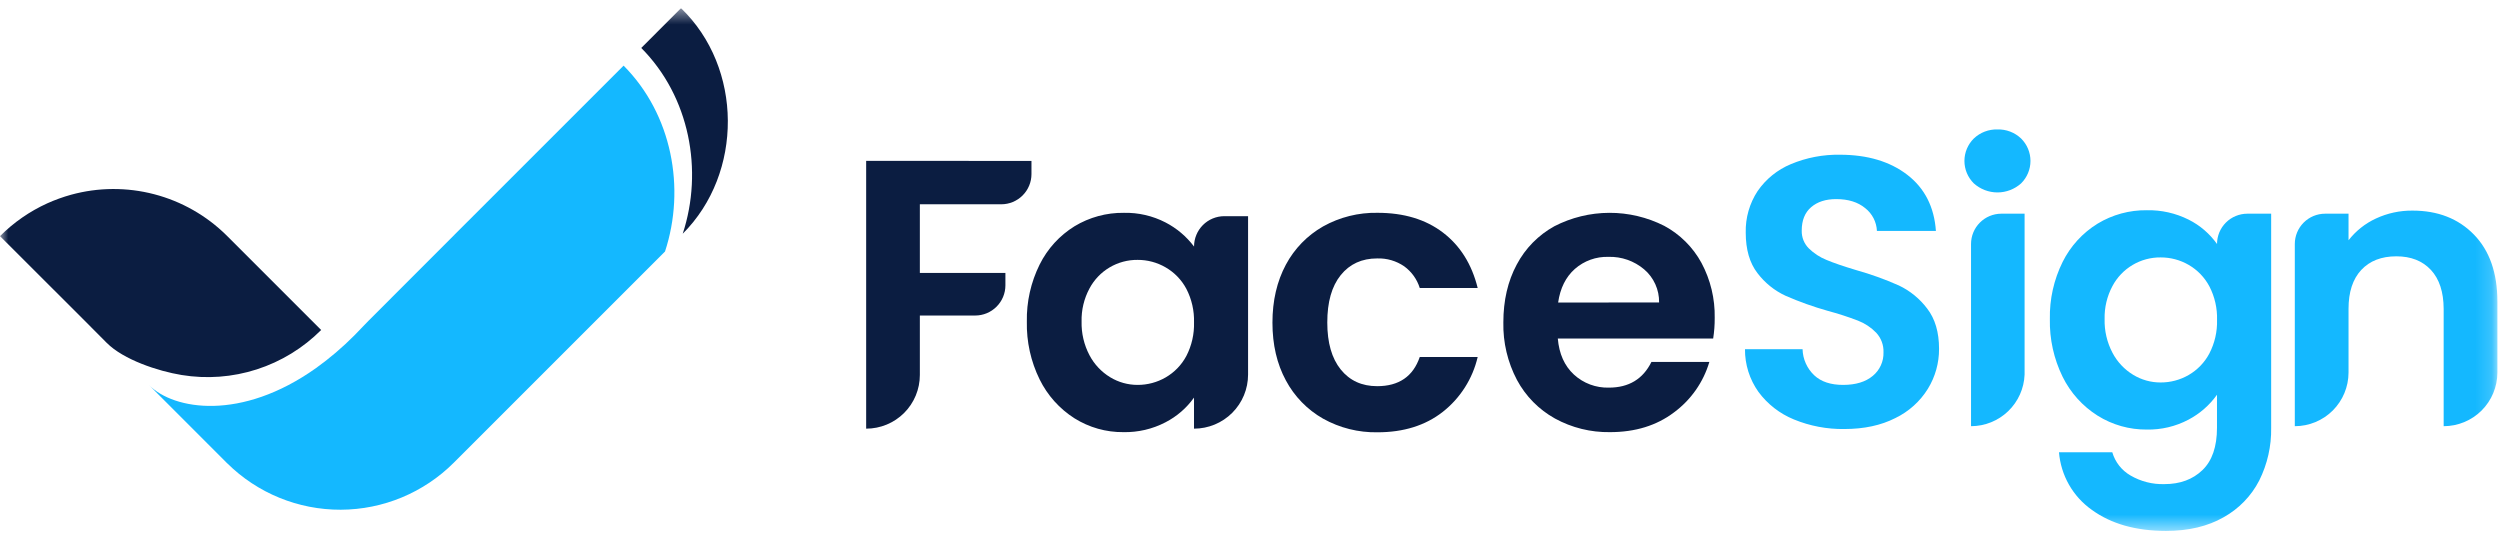 <svg width="153" height="33" viewBox="0 0 153 33" fill="none" xmlns="http://www.w3.org/2000/svg">
<g clip-path="url(#clip0_47_599)">
<mask id="mask0_47_599" style="mask-type:luminance" maskUnits="userSpaceOnUse" x="0" y="0" width="153" height="33">
<path d="M152.838 0.5H0V32.492H152.838V0.5Z" fill="white"/>
</mask>
<g mask="url(#mask0_47_599)">
<path d="M63.126 9.849V10.654C63.126 11.144 62.931 11.614 62.585 11.96C62.239 12.307 61.769 12.502 61.279 12.502H56.295V16.704H61.531V17.462C61.531 17.952 61.336 18.422 60.989 18.768C60.643 19.115 60.173 19.31 59.682 19.31H56.295V22.948C56.295 23.82 55.949 24.656 55.333 25.272C54.717 25.888 53.881 26.234 53.009 26.234V9.844L63.126 9.849Z" fill="#0B1D41"/>
<path d="M63.627 16.188C64.107 15.223 64.846 14.412 65.763 13.846C66.672 13.296 67.717 13.012 68.78 13.025C69.664 13.005 70.54 13.207 71.326 13.612C72.013 13.967 72.611 14.473 73.076 15.09C73.075 14.847 73.122 14.605 73.215 14.38C73.307 14.154 73.444 13.949 73.615 13.776C73.787 13.603 73.992 13.466 74.217 13.372C74.442 13.279 74.683 13.23 74.927 13.23H76.382V22.925C76.382 23.803 76.033 24.644 75.413 25.265C74.792 25.886 73.95 26.234 73.073 26.234V24.333C72.619 24.971 72.019 25.49 71.323 25.847C70.53 26.259 69.646 26.465 68.753 26.447C67.695 26.457 66.656 26.163 65.759 25.601C64.842 25.018 64.104 24.194 63.624 23.218C63.085 22.12 62.818 20.909 62.843 19.686C62.819 18.474 63.088 17.274 63.627 16.188ZM72.606 17.678C72.315 17.13 71.876 16.675 71.338 16.364C70.817 16.061 70.224 15.902 69.621 15.905C69.017 15.899 68.423 16.059 67.903 16.368C67.384 16.676 66.959 17.122 66.676 17.655C66.341 18.278 66.175 18.978 66.193 19.684C66.177 20.399 66.343 21.106 66.676 21.739C66.968 22.295 67.406 22.761 67.943 23.087C68.449 23.395 69.029 23.557 69.621 23.556C70.224 23.558 70.817 23.4 71.338 23.098C71.876 22.787 72.315 22.332 72.606 21.784C72.933 21.15 73.094 20.443 73.074 19.73C73.094 19.017 72.933 18.311 72.606 17.678Z" fill="#0B1D41"/>
<path d="M78.695 16.199C79.218 15.219 80.007 14.407 80.973 13.857C81.99 13.289 83.14 13.002 84.305 13.024C85.917 13.024 87.251 13.426 88.308 14.232C89.364 15.037 90.073 16.168 90.434 17.624H86.889C86.722 17.092 86.389 16.627 85.938 16.299C85.452 15.965 84.871 15.796 84.282 15.816C83.345 15.816 82.602 16.157 82.053 16.837C81.503 17.518 81.229 18.485 81.23 19.738C81.23 20.974 81.504 21.932 82.053 22.613C82.601 23.293 83.344 23.634 84.282 23.634C85.612 23.634 86.481 23.039 86.889 21.849H90.434C90.124 23.179 89.37 24.364 88.297 25.207C87.232 26.04 85.902 26.456 84.305 26.456C83.14 26.478 81.99 26.19 80.973 25.622C80.007 25.073 79.217 24.261 78.695 23.281C78.148 22.27 77.874 21.093 77.874 19.748C77.874 18.404 78.148 17.221 78.695 16.199Z" fill="#0B1D41"/>
<path d="M104.846 20.718H95.338C95.417 21.654 95.746 22.39 96.325 22.925C96.906 23.458 97.673 23.744 98.462 23.723C99.682 23.723 100.551 23.199 101.067 22.151H104.612C104.247 23.387 103.488 24.471 102.451 25.237C101.387 26.043 100.08 26.447 98.532 26.447C97.356 26.466 96.195 26.178 95.163 25.613C94.178 25.066 93.371 24.247 92.839 23.254C92.267 22.17 91.98 20.958 92.005 19.733C92.005 18.387 92.279 17.206 92.826 16.188C93.349 15.2 94.148 14.386 95.127 13.846C96.167 13.311 97.318 13.029 98.488 13.025C99.657 13.021 100.811 13.295 101.854 13.823C102.816 14.341 103.607 15.128 104.13 16.088C104.684 17.123 104.962 18.283 104.94 19.456C104.943 19.879 104.911 20.3 104.846 20.718ZM101.537 18.512C101.543 18.127 101.465 17.745 101.306 17.395C101.148 17.044 100.914 16.732 100.62 16.483C100.011 15.968 99.233 15.696 98.435 15.72C97.681 15.697 96.947 15.962 96.381 16.459C95.825 16.953 95.484 17.637 95.358 18.514L101.537 18.512Z" fill="#0B1D41"/>
<path d="M122.245 7.922C121.979 7.914 121.715 7.959 121.466 8.054C121.218 8.149 120.991 8.292 120.799 8.475C120.617 8.654 120.472 8.868 120.373 9.104C120.274 9.34 120.223 9.594 120.223 9.849C120.223 10.105 120.274 10.359 120.373 10.595C120.472 10.831 120.617 11.044 120.799 11.224C121.197 11.58 121.711 11.777 122.245 11.777C122.778 11.777 123.293 11.58 123.69 11.224C123.872 11.044 124.017 10.83 124.115 10.594C124.214 10.358 124.265 10.105 124.265 9.849C124.265 9.594 124.214 9.341 124.115 9.105C124.017 8.869 123.872 8.655 123.69 8.475C123.498 8.292 123.271 8.149 123.023 8.054C122.775 7.959 122.51 7.914 122.245 7.922Z" fill="#14B8FF"/>
<path d="M116.205 17.468C115.36 17.094 114.49 16.78 113.6 16.531C112.818 16.297 112.212 16.089 111.78 15.907C111.378 15.745 111.011 15.506 110.701 15.203C110.558 15.06 110.445 14.889 110.37 14.702C110.296 14.514 110.26 14.312 110.266 14.11C110.266 13.486 110.458 13.009 110.842 12.679C111.226 12.349 111.738 12.184 112.379 12.185C113.115 12.185 113.706 12.37 114.151 12.738C114.364 12.905 114.539 13.117 114.663 13.358C114.786 13.599 114.856 13.864 114.868 14.135H118.478C118.374 12.664 117.791 11.519 116.73 10.701C115.668 9.883 114.295 9.472 112.609 9.469C111.578 9.451 110.555 9.646 109.604 10.044C108.78 10.386 108.073 10.958 107.567 11.692C107.071 12.446 106.817 13.334 106.839 14.237C106.839 15.269 107.078 16.094 107.554 16.712C108.005 17.308 108.594 17.784 109.271 18.098C110.114 18.467 110.981 18.777 111.866 19.026C112.49 19.193 113.106 19.392 113.709 19.623C114.13 19.787 114.51 20.039 114.824 20.363C115.125 20.688 115.286 21.118 115.27 21.561C115.278 21.836 115.223 22.109 115.109 22.359C114.996 22.609 114.826 22.83 114.613 23.005C114.174 23.371 113.571 23.555 112.805 23.556C112.039 23.557 111.449 23.361 111.032 22.969C110.813 22.763 110.638 22.516 110.515 22.242C110.392 21.968 110.325 21.672 110.317 21.372H106.793C106.786 22.305 107.073 23.217 107.614 23.979C108.168 24.731 108.919 25.316 109.785 25.669C110.764 26.072 111.814 26.272 112.873 26.256C114.078 26.256 115.118 26.033 115.995 25.586C116.817 25.189 117.509 24.566 117.989 23.79C118.439 23.055 118.675 22.21 118.67 21.348C118.67 20.333 118.428 19.511 117.943 18.884C117.487 18.278 116.89 17.792 116.205 17.468Z" fill="#14B8FF"/>
<path d="M120.627 14.933V26.083C121.476 26.081 122.29 25.752 122.901 25.164C123.512 24.575 123.872 23.774 123.905 22.927C123.905 22.883 123.905 22.841 123.905 22.795V13.078H122.473C121.982 13.081 121.513 13.277 121.167 13.625C120.821 13.972 120.627 14.443 120.627 14.933Z" fill="#14B8FF"/>
<path d="M135.682 14.933C135.233 14.301 134.637 13.789 133.944 13.442C133.151 13.045 132.273 12.847 131.386 12.866C130.323 12.853 129.279 13.138 128.37 13.689C127.453 14.254 126.712 15.065 126.233 16.03C125.695 17.116 125.427 18.315 125.452 19.527C125.426 20.75 125.694 21.962 126.233 23.061C126.715 24.038 127.458 24.863 128.381 25.443C129.282 26.005 130.324 26.298 131.386 26.289C132.272 26.306 133.148 26.099 133.932 25.685C134.626 25.32 135.225 24.797 135.68 24.158V26.177C135.68 27.335 135.383 28.2 134.789 28.771C134.194 29.342 133.42 29.628 132.464 29.628C131.736 29.65 131.016 29.467 130.387 29.1C129.846 28.788 129.447 28.279 129.272 27.68H126.01C126.067 28.378 126.276 29.055 126.622 29.663C126.969 30.272 127.445 30.797 128.017 31.201C129.198 32.061 130.712 32.491 132.56 32.492C133.936 32.492 135.11 32.214 136.081 31.659C137.017 31.14 137.778 30.356 138.266 29.405C138.765 28.403 139.015 27.295 138.995 26.177V13.078H137.539C137.295 13.078 137.054 13.126 136.829 13.219C136.603 13.312 136.398 13.448 136.226 13.62C136.053 13.793 135.916 13.997 135.823 14.222C135.73 14.448 135.682 14.689 135.682 14.933ZM135.213 21.634C134.923 22.183 134.483 22.639 133.946 22.95C133.424 23.252 132.831 23.41 132.229 23.407C131.637 23.409 131.056 23.247 130.551 22.939C130.013 22.613 129.575 22.146 129.283 21.589C128.951 20.956 128.785 20.249 128.802 19.535C128.784 18.828 128.949 18.128 129.283 17.505C129.567 16.972 129.992 16.526 130.512 16.217C131.031 15.909 131.626 15.748 132.23 15.754C132.833 15.751 133.426 15.909 133.947 16.211C134.485 16.522 134.924 16.978 135.215 17.527C135.543 18.161 135.704 18.868 135.683 19.581C135.703 20.295 135.541 21.001 135.212 21.634H135.213Z" fill="#14B8FF"/>
<path d="M151.405 14.357C150.452 13.38 149.2 12.89 147.649 12.889C146.876 12.881 146.11 13.046 145.408 13.372C144.75 13.676 144.175 14.133 143.73 14.705V13.078H142.297C141.805 13.078 141.333 13.274 140.986 13.621C140.638 13.969 140.442 14.441 140.442 14.933V26.083C141.313 26.083 142.148 25.738 142.764 25.124C143.38 24.509 143.728 23.675 143.73 22.805V18.902C143.73 17.871 143.99 17.077 144.51 16.52C145.031 15.963 145.747 15.686 146.658 15.687C147.551 15.687 148.256 15.965 148.772 16.52C149.288 17.076 149.548 17.87 149.552 18.902V26.083C150.423 26.083 151.258 25.738 151.874 25.124C152.49 24.509 152.838 23.675 152.84 22.805V18.451C152.839 16.701 152.36 15.336 151.405 14.357Z" fill="#14B8FF"/>
<path d="M13.866 14.408L19.654 20.196C18.552 21.301 17.202 22.127 15.716 22.606C14.231 23.085 12.653 23.203 11.113 22.95C9.666 22.713 7.561 22.013 6.537 20.989C5.946 20.398 5.346 19.792 5.047 19.492L0 14.452C0.838 13.612 1.82 12.931 2.9 12.441C3.369 12.231 3.854 12.056 4.349 11.918C6.014 11.461 7.771 11.451 9.441 11.888C11.112 12.325 12.638 13.194 13.866 14.408Z" fill="#0B1D41"/>
<path d="M39.245 2.935C42.211 5.917 43.052 10.437 41.783 14.304C45.493 10.601 45.47 4.146 41.678 0.5L39.245 2.935Z" fill="#0B1D41"/>
<path d="M38.164 4.017C41.13 6.998 41.97 11.522 40.699 15.392L27.774 28.315C25.938 30.151 23.449 31.187 20.852 31.195C18.255 31.203 15.759 30.184 13.911 28.359L13.866 28.317L12.702 27.152L9.127 23.574C10.644 25.092 14.762 25.78 19.337 22.529C20.172 21.93 20.955 21.263 21.679 20.535L22.292 19.9L22.567 19.617L27.773 14.408L27.952 14.588C27.913 14.544 27.817 14.447 27.774 14.405L38.164 4.017Z" fill="#14B8FF"/>
</g>
</g>
<defs>
<clipPath id="clip0_47_599">
<rect width="152.976" height="32" fill="white" transform="translate(0 0.5)"/>
</clipPath>
</defs>
</svg>
